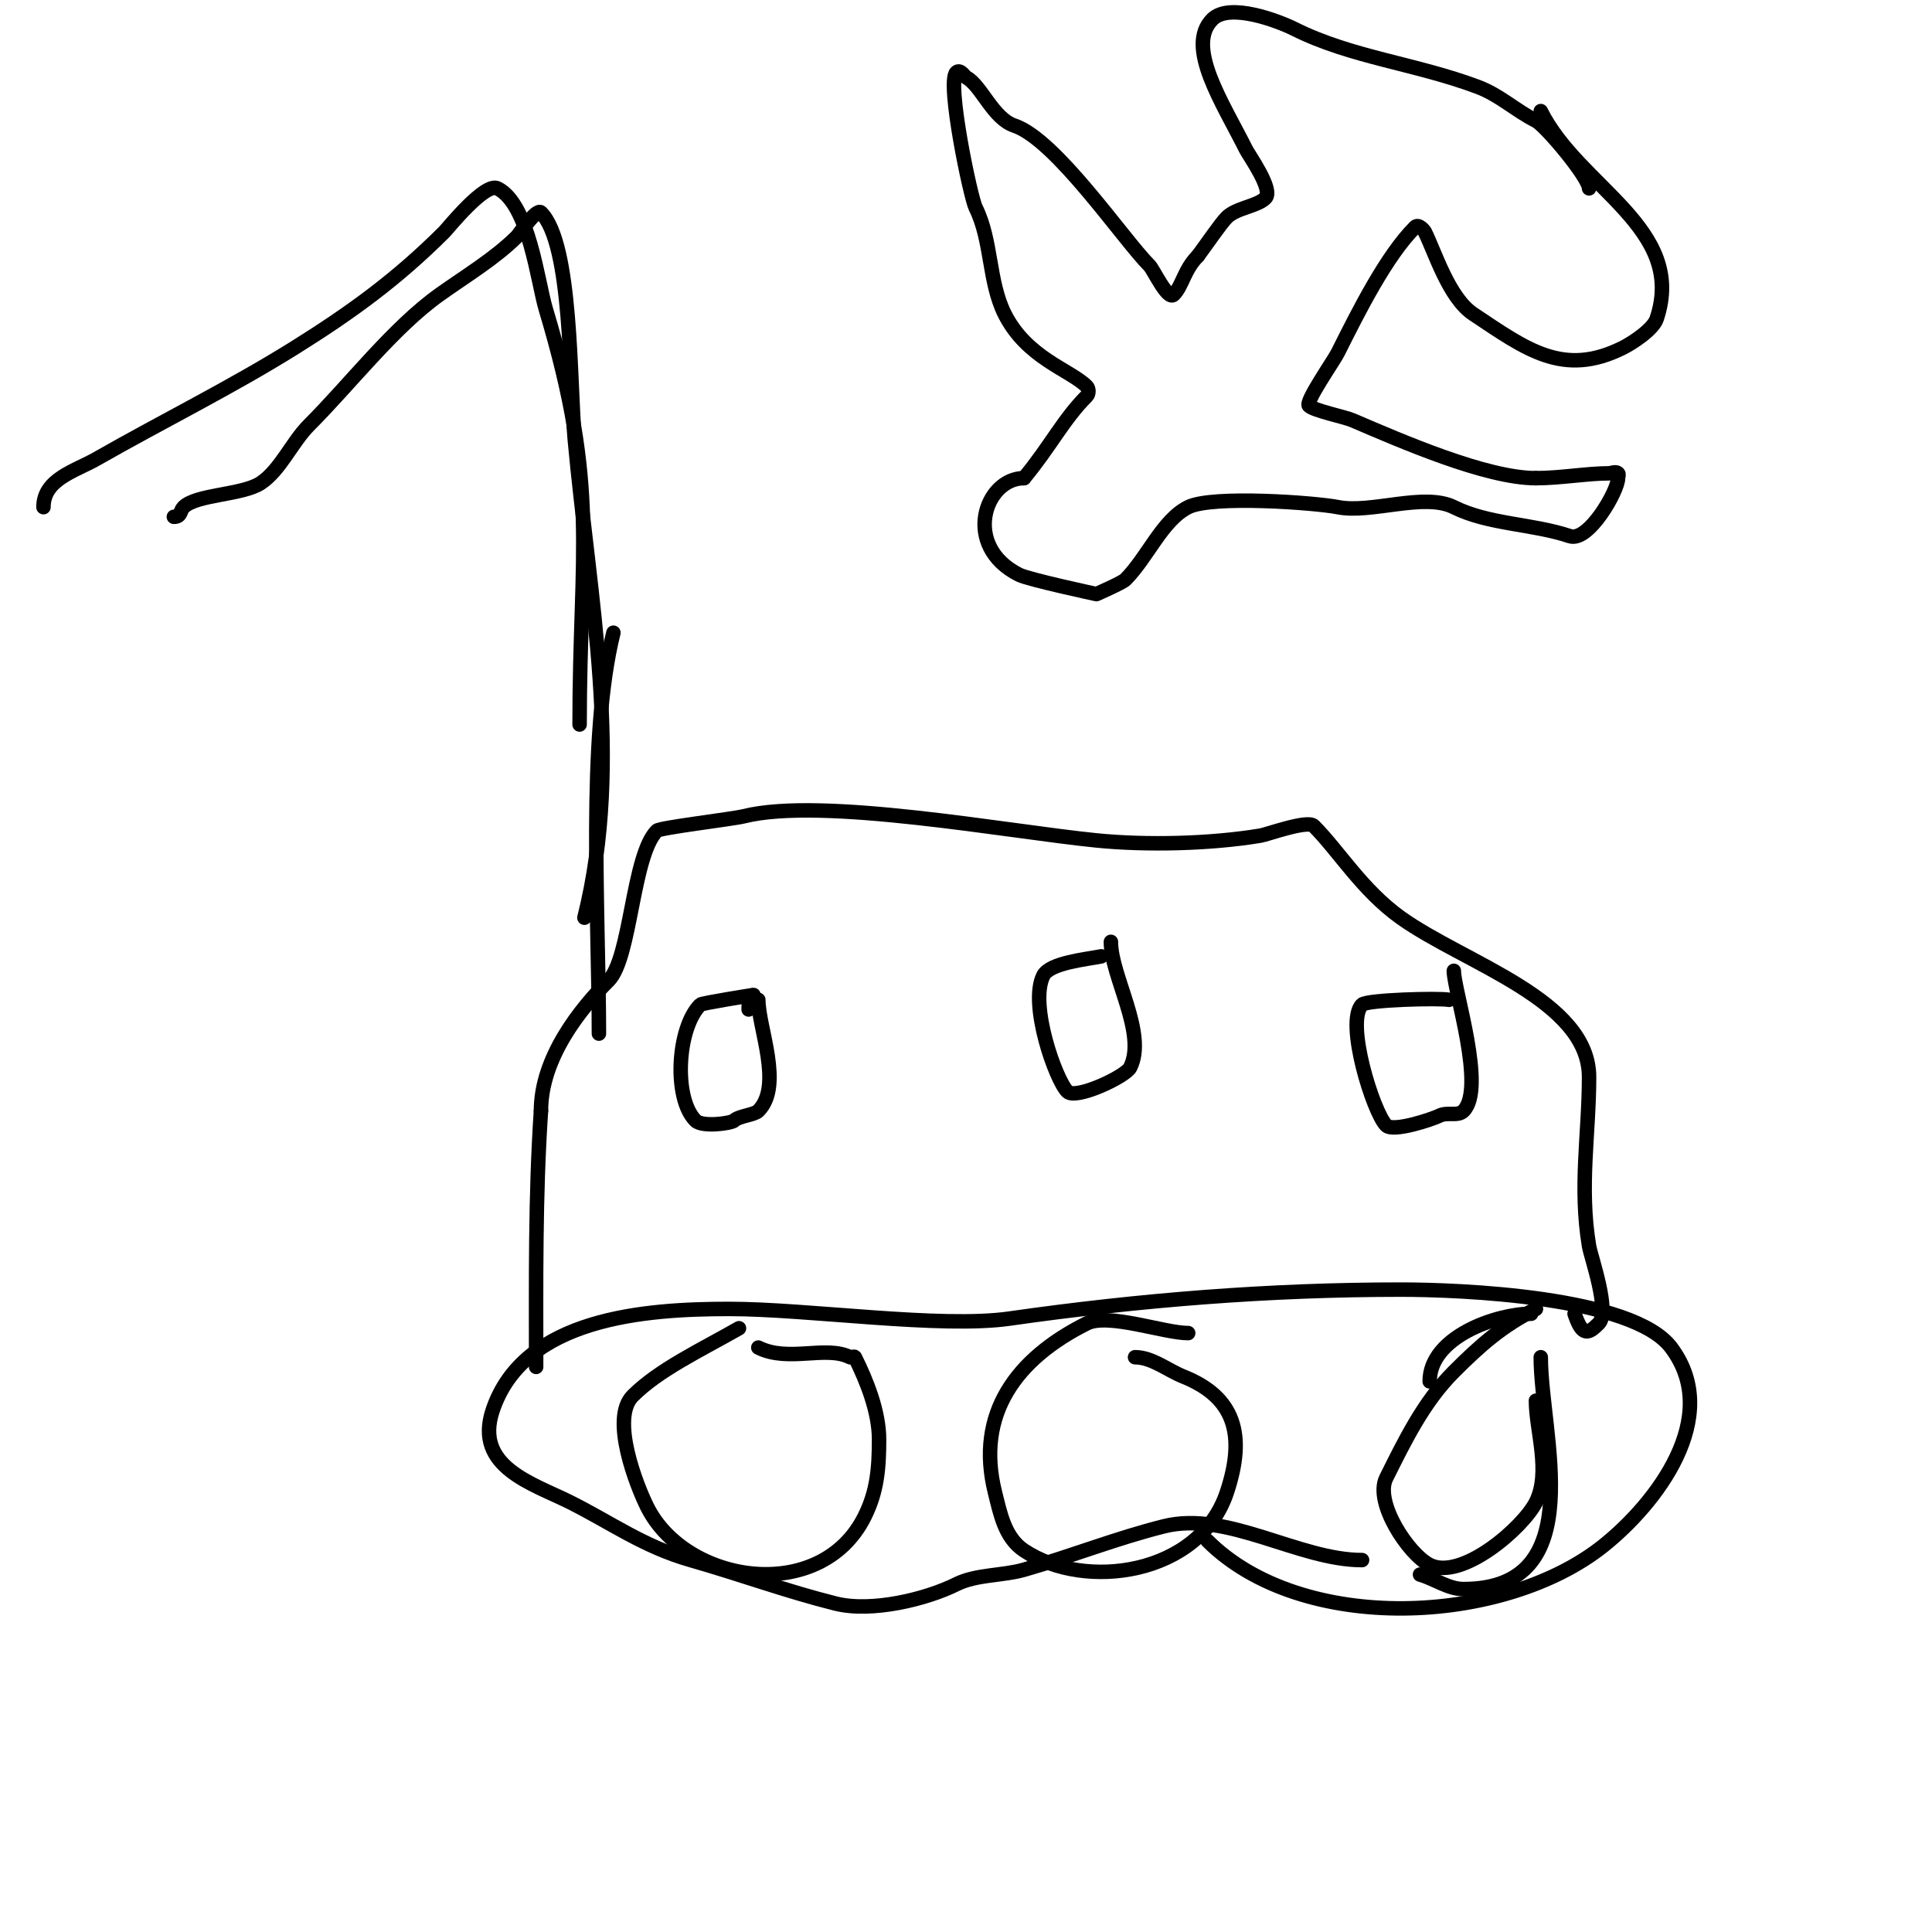 <svg viewBox='0 0 400 400' version='1.1' xmlns='http://www.w3.org/2000/svg' xmlns:xlink='http://www.w3.org/1999/xlink'><g fill='none' stroke='#000000' stroke-width='3' stroke-linecap='round' stroke-linejoin='round'><path d='M250,319c19.435,19.435 61.302,17.559 82,1c10.828,-8.663 24.802,-26.598 14,-41c-7.95,-10.6 -43.674,-12 -56,-12c-27.08,0 -53.956,2.137 -81,6c-14.308,2.044 -41.779,-2 -58,-2c-17.32,0 -42.584,1.753 -49,21c-3.91,11.73 8.307,15.153 16,19c8.501,4.251 15.222,9.206 25,12c10.252,2.929 19.816,6.454 30,9c7.476,1.869 18.822,-0.911 25,-4c4.111,-2.056 9.573,-1.735 14,-3c9.962,-2.846 19.104,-6.526 29,-9c13.074,-3.269 27.862,7 41,7'/><path d='M326,272c1.617,4.852 2.851,4.149 5,2c2.412,-2.412 -1.636,-13.813 -2,-16c-2.061,-12.364 0,-23.182 0,-35c0,-16.002 -25.74,-23.529 -39,-33c-7.96,-5.686 -12.863,-13.863 -18,-19c-1.278,-1.278 -9.603,1.767 -11,2c-10.329,1.721 -23.559,2.044 -34,1c-18.41,-1.841 -56.797,-9.051 -73,-5c-2.348,0.587 -17.357,2.357 -18,3c-5.072,5.072 -5.362,26.362 -10,31c-5.825,5.825 -14,15.96 -14,27'/><path d='M112,230c-1.193,17.894 -1,35.318 -1,53'/><path d='M154,199'/><path d='M155,209c0,-3.333 1,-3 1,-3c0,0 -10.681,1.681 -11,2c-4.824,4.824 -5.606,19.394 -1,24c1.432,1.432 7.445,0.555 8,0c0.945,-0.945 4.163,-1.163 5,-2c5.209,-5.209 0,-17.299 0,-23'/><path d='M228,198c-3.174,0.635 -10.668,1.336 -12,4c-2.964,5.928 2.552,21.552 5,24c1.738,1.738 12.061,-3.121 13,-5c3.518,-7.036 -4,-18.903 -4,-26'/><path d='M300,207c-2.035,-0.407 -17.008,0.008 -18,1c-3.553,3.553 2.317,22.317 5,25c1.45,1.45 9.571,-1.286 11,-2c1.686,-0.843 3.801,0.199 5,-1c4.682,-4.682 -2,-24.999 -2,-29'/><path d='M317,272c-7.081,0 -21,4.754 -21,14'/><path d='M294,326c3.041,0.869 5.838,3 9,3c26.59,0 16,-31.989 16,-48'/><path d='M318,271c-7.008,3.504 -11.571,7.571 -17,13c-6.322,6.322 -10.263,14.526 -14,22c-2.509,5.018 4.589,15.794 9,18c6.654,3.327 19.389,-7.777 22,-13c3.133,-6.265 0,-14.867 0,-21'/><path d='M246,276c-5,0 -16.542,-4.229 -21,-2c-14.519,7.26 -23.083,18.669 -19,35c1.103,4.411 2.032,9.354 6,12c12.681,8.454 36.322,5.035 42,-12c3.999,-11.998 1.617,-19.753 -9,-24c-3.281,-1.313 -6.484,-4 -10,-4'/><path d='M153,275c-7.949,4.542 -16.57,8.57 -22,14c-4.691,4.691 0.834,18.668 3,23c7.959,15.918 35.863,20.274 45,2c2.626,-5.251 3,-10.093 3,-16c0,-5.731 -2.568,-12.136 -5,-17c-0.149,-0.298 -0.702,0.149 -1,0c-5.052,-2.526 -12.757,1.122 -19,-2'/><path d='M319,23c7.934,15.868 30.266,24.203 24,43c-0.738,2.213 -5.028,5.014 -7,6c-12.344,6.172 -20.014,0.324 -31,-7c-5.049,-3.366 -7.956,-12.912 -10,-17c-0.13,-0.26 -1.31,-1.69 -2,-1c-5.968,5.968 -11.701,17.401 -16,26c-0.864,1.727 -6.809,10.191 -6,11c1.011,1.011 7.4,2.314 9,3c10.119,4.337 27.658,12 38,12'/><path d='M318,99c4.951,0 10.685,-1 15,-1c0.667,0 1.529,-0.471 2,0c0.236,0.236 0,0.667 0,1c0,2.605 -6.106,13.298 -10,12c-7.803,-2.601 -16.836,-2.418 -24,-6c-6.14,-3.07 -17.117,1.377 -24,0c-4.479,-0.896 -25.984,-2.508 -31,0c-5.37,2.685 -8.39,10.39 -13,15c-0.669,0.669 -6,3 -6,3c0,0 -14.009,-3.004 -16,-4c-11.858,-5.929 -7.128,-20 1,-20'/><path d='M212,99c5.36,-6.431 8.14,-12.14 13,-17c0.471,-0.471 0.471,-1.529 0,-2c-3.433,-3.433 -12.434,-5.868 -17,-15c-3.366,-6.732 -2.618,-15.236 -6,-22c-1.064,-2.128 -6.06,-25.94 -4,-28c0.782,-0.782 1.74,0.87 2,1c3.115,1.557 5.532,8.511 10,10c8.582,2.861 22.55,23.55 28,29c0.808,0.808 3.753,7.247 5,6c1.82,-1.82 2.162,-5.162 5,-8'/><path d='M248,53c1.718,-2.291 4.696,-6.696 6,-8c1.969,-1.969 6.276,-2.276 8,-4c1.7,-1.7 -3.415,-8.831 -4,-10c-4.822,-9.644 -12.633,-21.367 -7,-27c3.558,-3.558 13.742,0.371 17,2c11.841,5.921 25.003,7.126 38,12c4.457,1.672 7.901,4.951 12,7c1.966,0.983 11,11.731 11,14'/><path d='M120,150c0,-36.248 4.188,-48.707 -7,-86c-1.691,-5.635 -3.451,-21.725 -10,-25c-2.601,-1.3 -10.263,8.263 -11,9c-9.786,9.786 -19.245,16.653 -31,24c-13.115,8.197 -27.551,15.315 -41,23c-4.487,2.564 -11,4.182 -11,10'/><path d='M127,131c-5.451,21.804 -3,58.857 -3,83'/><path d='M121,190c8.159,-32.637 0.976,-66.266 -2,-99c-1.095,-12.041 -0.507,-40.507 -7,-47c-0.939,-0.939 -4.491,4.491 -5,5c-4.486,4.486 -10.83,8.307 -16,12c-9.573,6.838 -18.535,18.535 -27,27c-3.555,3.555 -5.934,9.289 -10,12c-3.766,2.511 -13.325,2.325 -16,5c-0.756,0.756 -0.434,2 -2,2'/></g>
</svg>